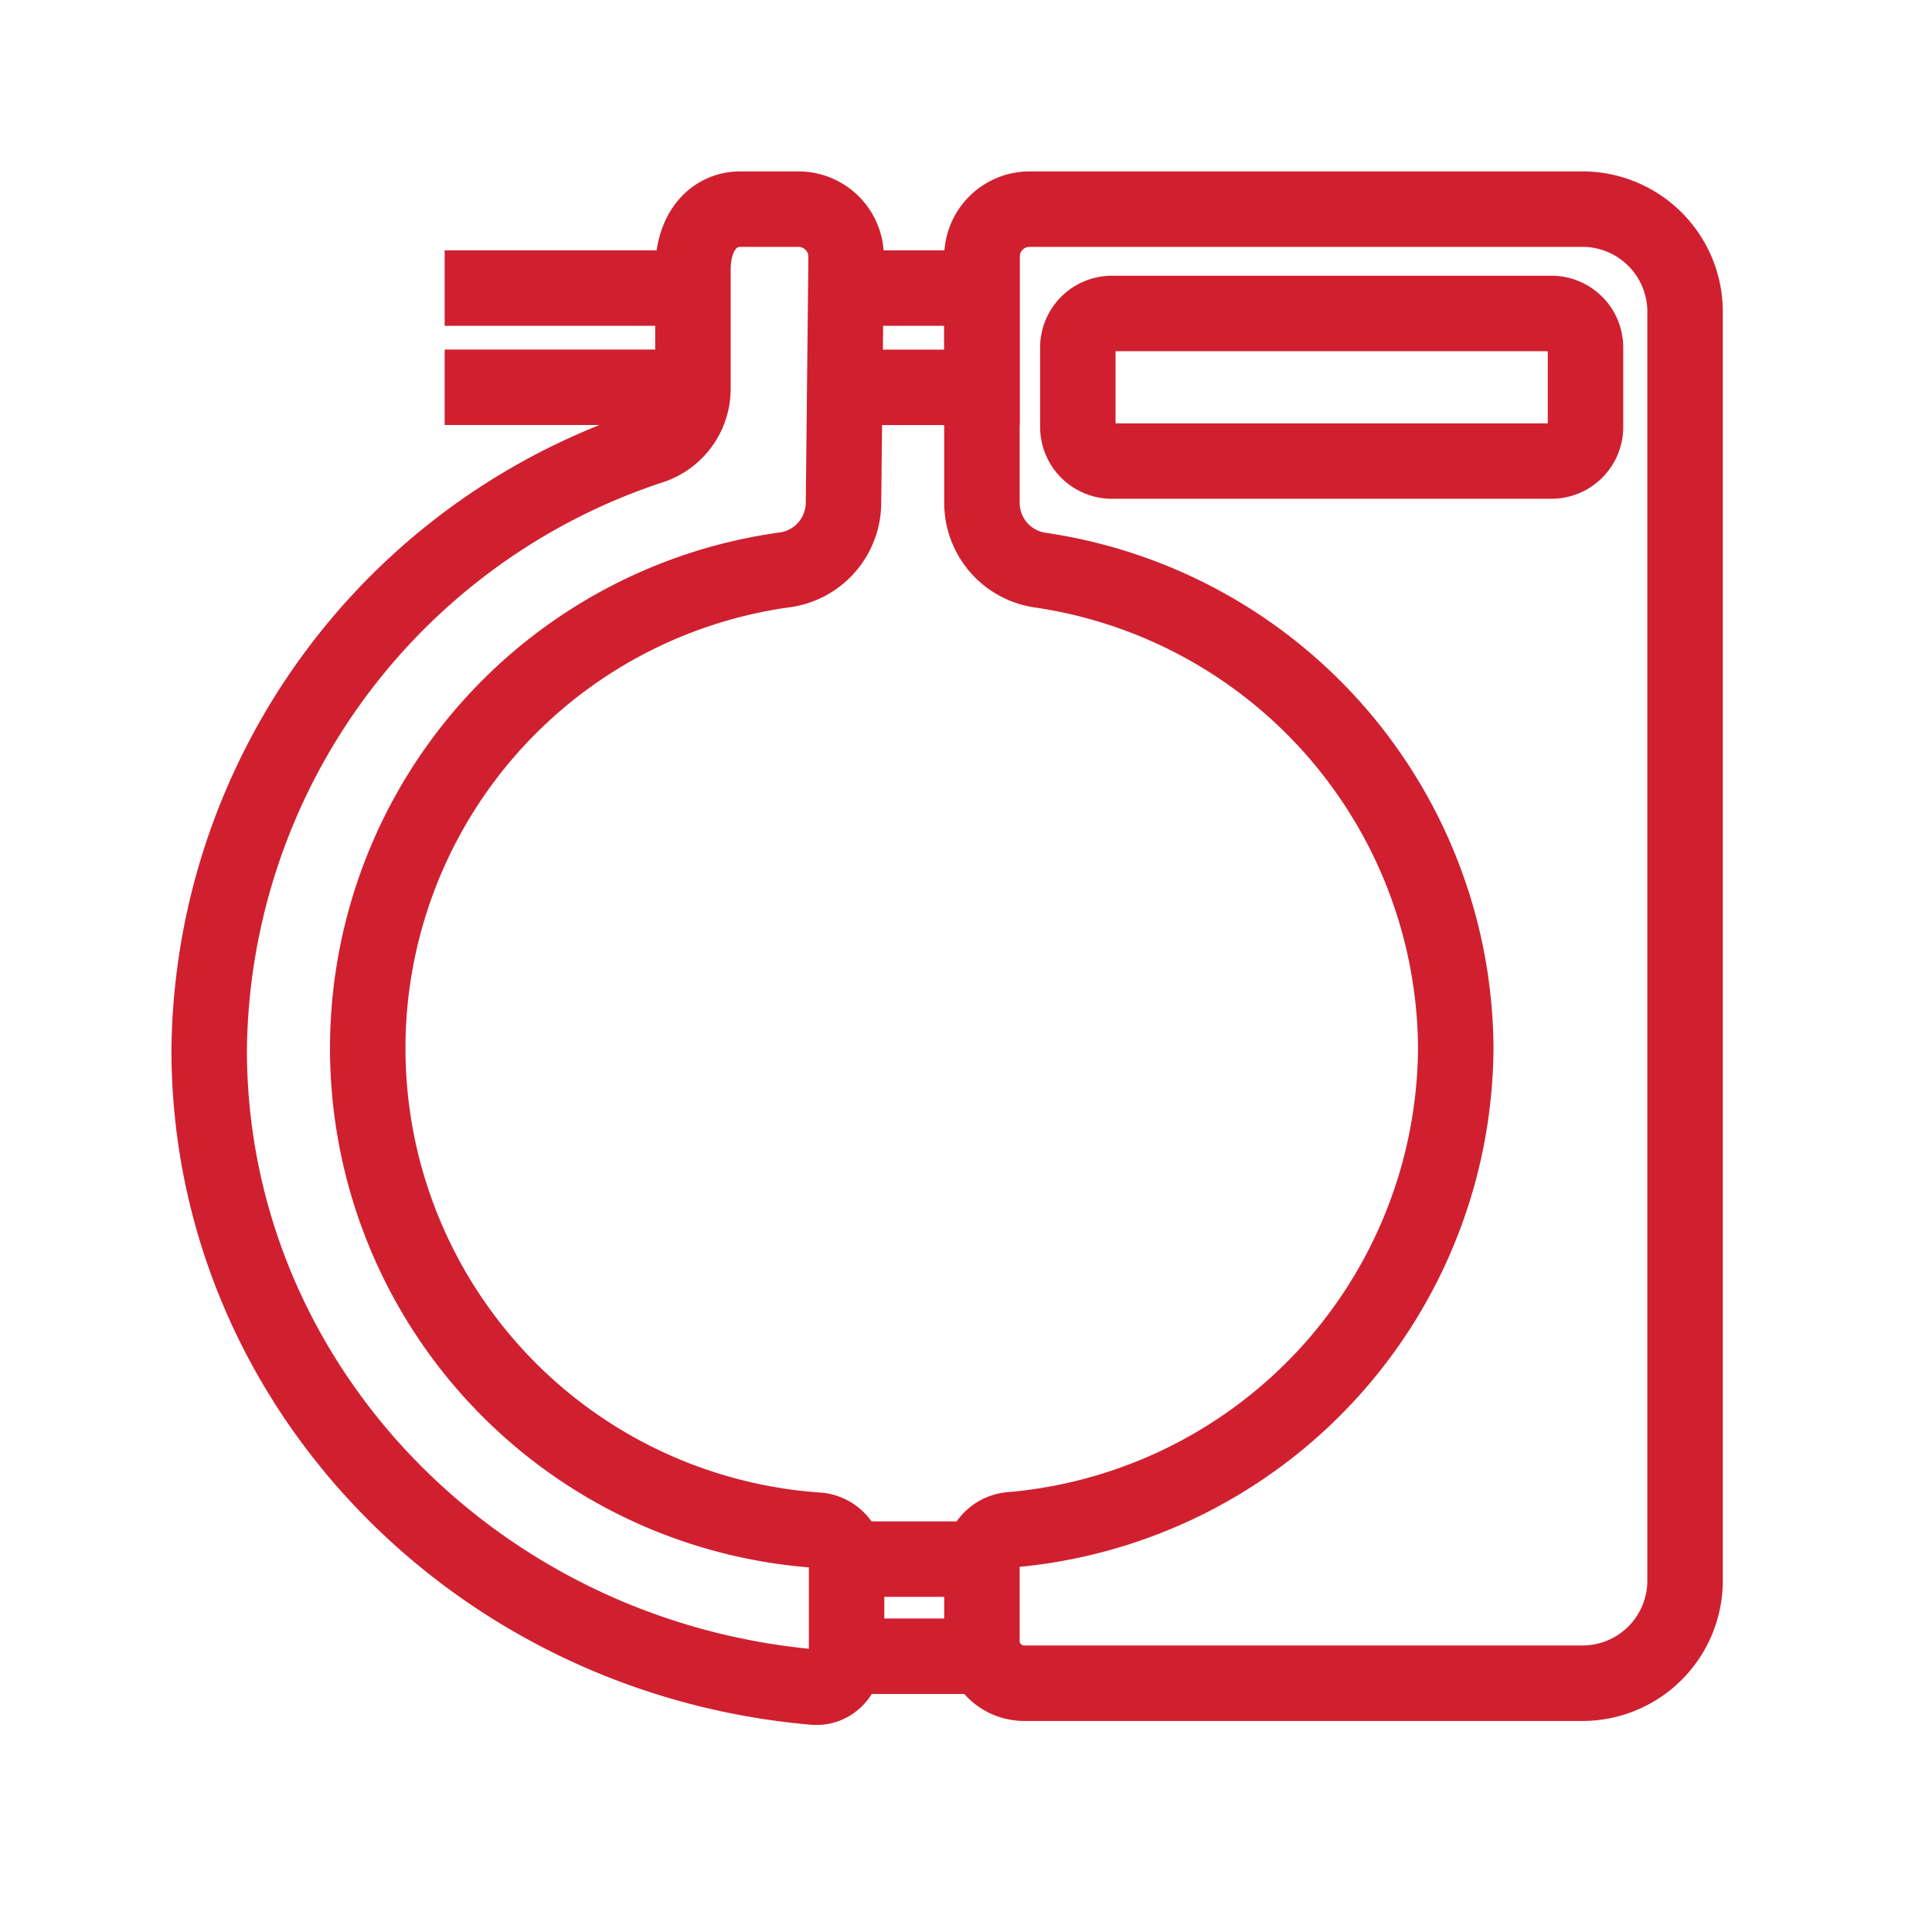 <svg xmlns="http://www.w3.org/2000/svg" xmlns:xlink="http://www.w3.org/1999/xlink" width="64" height="64" viewBox="0 0 64 64">
  <defs>
    <clipPath id="clip-path">
      <rect id="Rectangle_2239" data-name="Rectangle 2239" width="64" height="64" transform="translate(8848 -11269)" fill="#fff"/>
    </clipPath>
  </defs>
  <g id="castings" transform="translate(-8848 11269)" clip-path="url(#clip-path)">
    <g id="Group_1486" data-name="Group 1486" transform="translate(8854.929 -11262.072)">
      <path id="Path_3947" data-name="Path 3947" d="M21.513,10.221a2.252,2.252,0,0,1-1.894,2.221,16,16,0,0,0,1.06,31.821,1.037,1.037,0,0,1,.936,1.042v2.826c0,.906-.5,1.381-1.084,1.329C9.3,48.481.5,39.4.5,28.341A21.288,21.288,0,0,1,15.166,8.351a2.008,2.008,0,0,0,1.359-1.9V2.528C16.525,1.205,17.232.5,18.1.5h1.914A1.58,1.58,0,0,1,21.6,2.1Z" transform="translate(-0.5 -0.5)" fill="none" stroke="#d02030" stroke-miterlimit="10" stroke-width="2.5"/>
      <path id="Path_3948" data-name="Path 3948" d="M32.341,49.331H50.836a3.4,3.4,0,0,0,3.4-3.4V3.9a3.4,3.4,0,0,0-3.4-3.4H32.523a1.579,1.579,0,0,0-1.579,1.579v8.129a2.254,2.254,0,0,0,1.889,2.244A16.1,16.1,0,0,1,46.64,28.294h0A16.116,16.116,0,0,1,31.871,44.25a1.038,1.038,0,0,0-.927,1.043v2.64A1.4,1.4,0,0,0,32.341,49.331Z" transform="translate(-5.345 -0.5)" fill="none" stroke="#d02030" stroke-miterlimit="10" stroke-width="2.5"/>
      <path id="Rectangle_2238" data-name="Rectangle 2238" d="M1.13,0H15.688a1.129,1.129,0,0,1,1.129,1.129v2.63a1.13,1.13,0,0,1-1.13,1.13H1.13A1.13,1.13,0,0,1,0,3.759V1.13A1.13,1.13,0,0,1,1.13,0Z" transform="translate(28.776 3.456)" fill="none" stroke="#d02030" stroke-miterlimit="10" stroke-width="2.5"/>
      <line id="Line_56" data-name="Line 56" x1="8.223" transform="translate(7.801 5.901)" fill="none" stroke="#d02030" stroke-miterlimit="10" stroke-width="2.5"/>
      <path id="Path_3949" data-name="Path 3949" d="M25.6,3.611h4.483V6.9H25.537" transform="translate(-4.485 -0.996)" fill="none" stroke="#d02030" stroke-miterlimit="10" stroke-width="2.5"/>
      <line id="Line_57" data-name="Line 57" x2="8.223" transform="translate(7.801 2.615)" fill="none" stroke="#d02030" stroke-miterlimit="10" stroke-width="2.5"/>
      <line id="Line_58" data-name="Line 58" x2="4.483" transform="translate(21.115 44.72)" fill="none" stroke="#d02030" stroke-miterlimit="10" stroke-width="2.5"/>
      <line id="Line_59" data-name="Line 59" x2="4.483" transform="translate(21.115 47.937)" fill="none" stroke="#d02030" stroke-miterlimit="10" stroke-width="2.5"/>
    </g>
  </g>
</svg>
